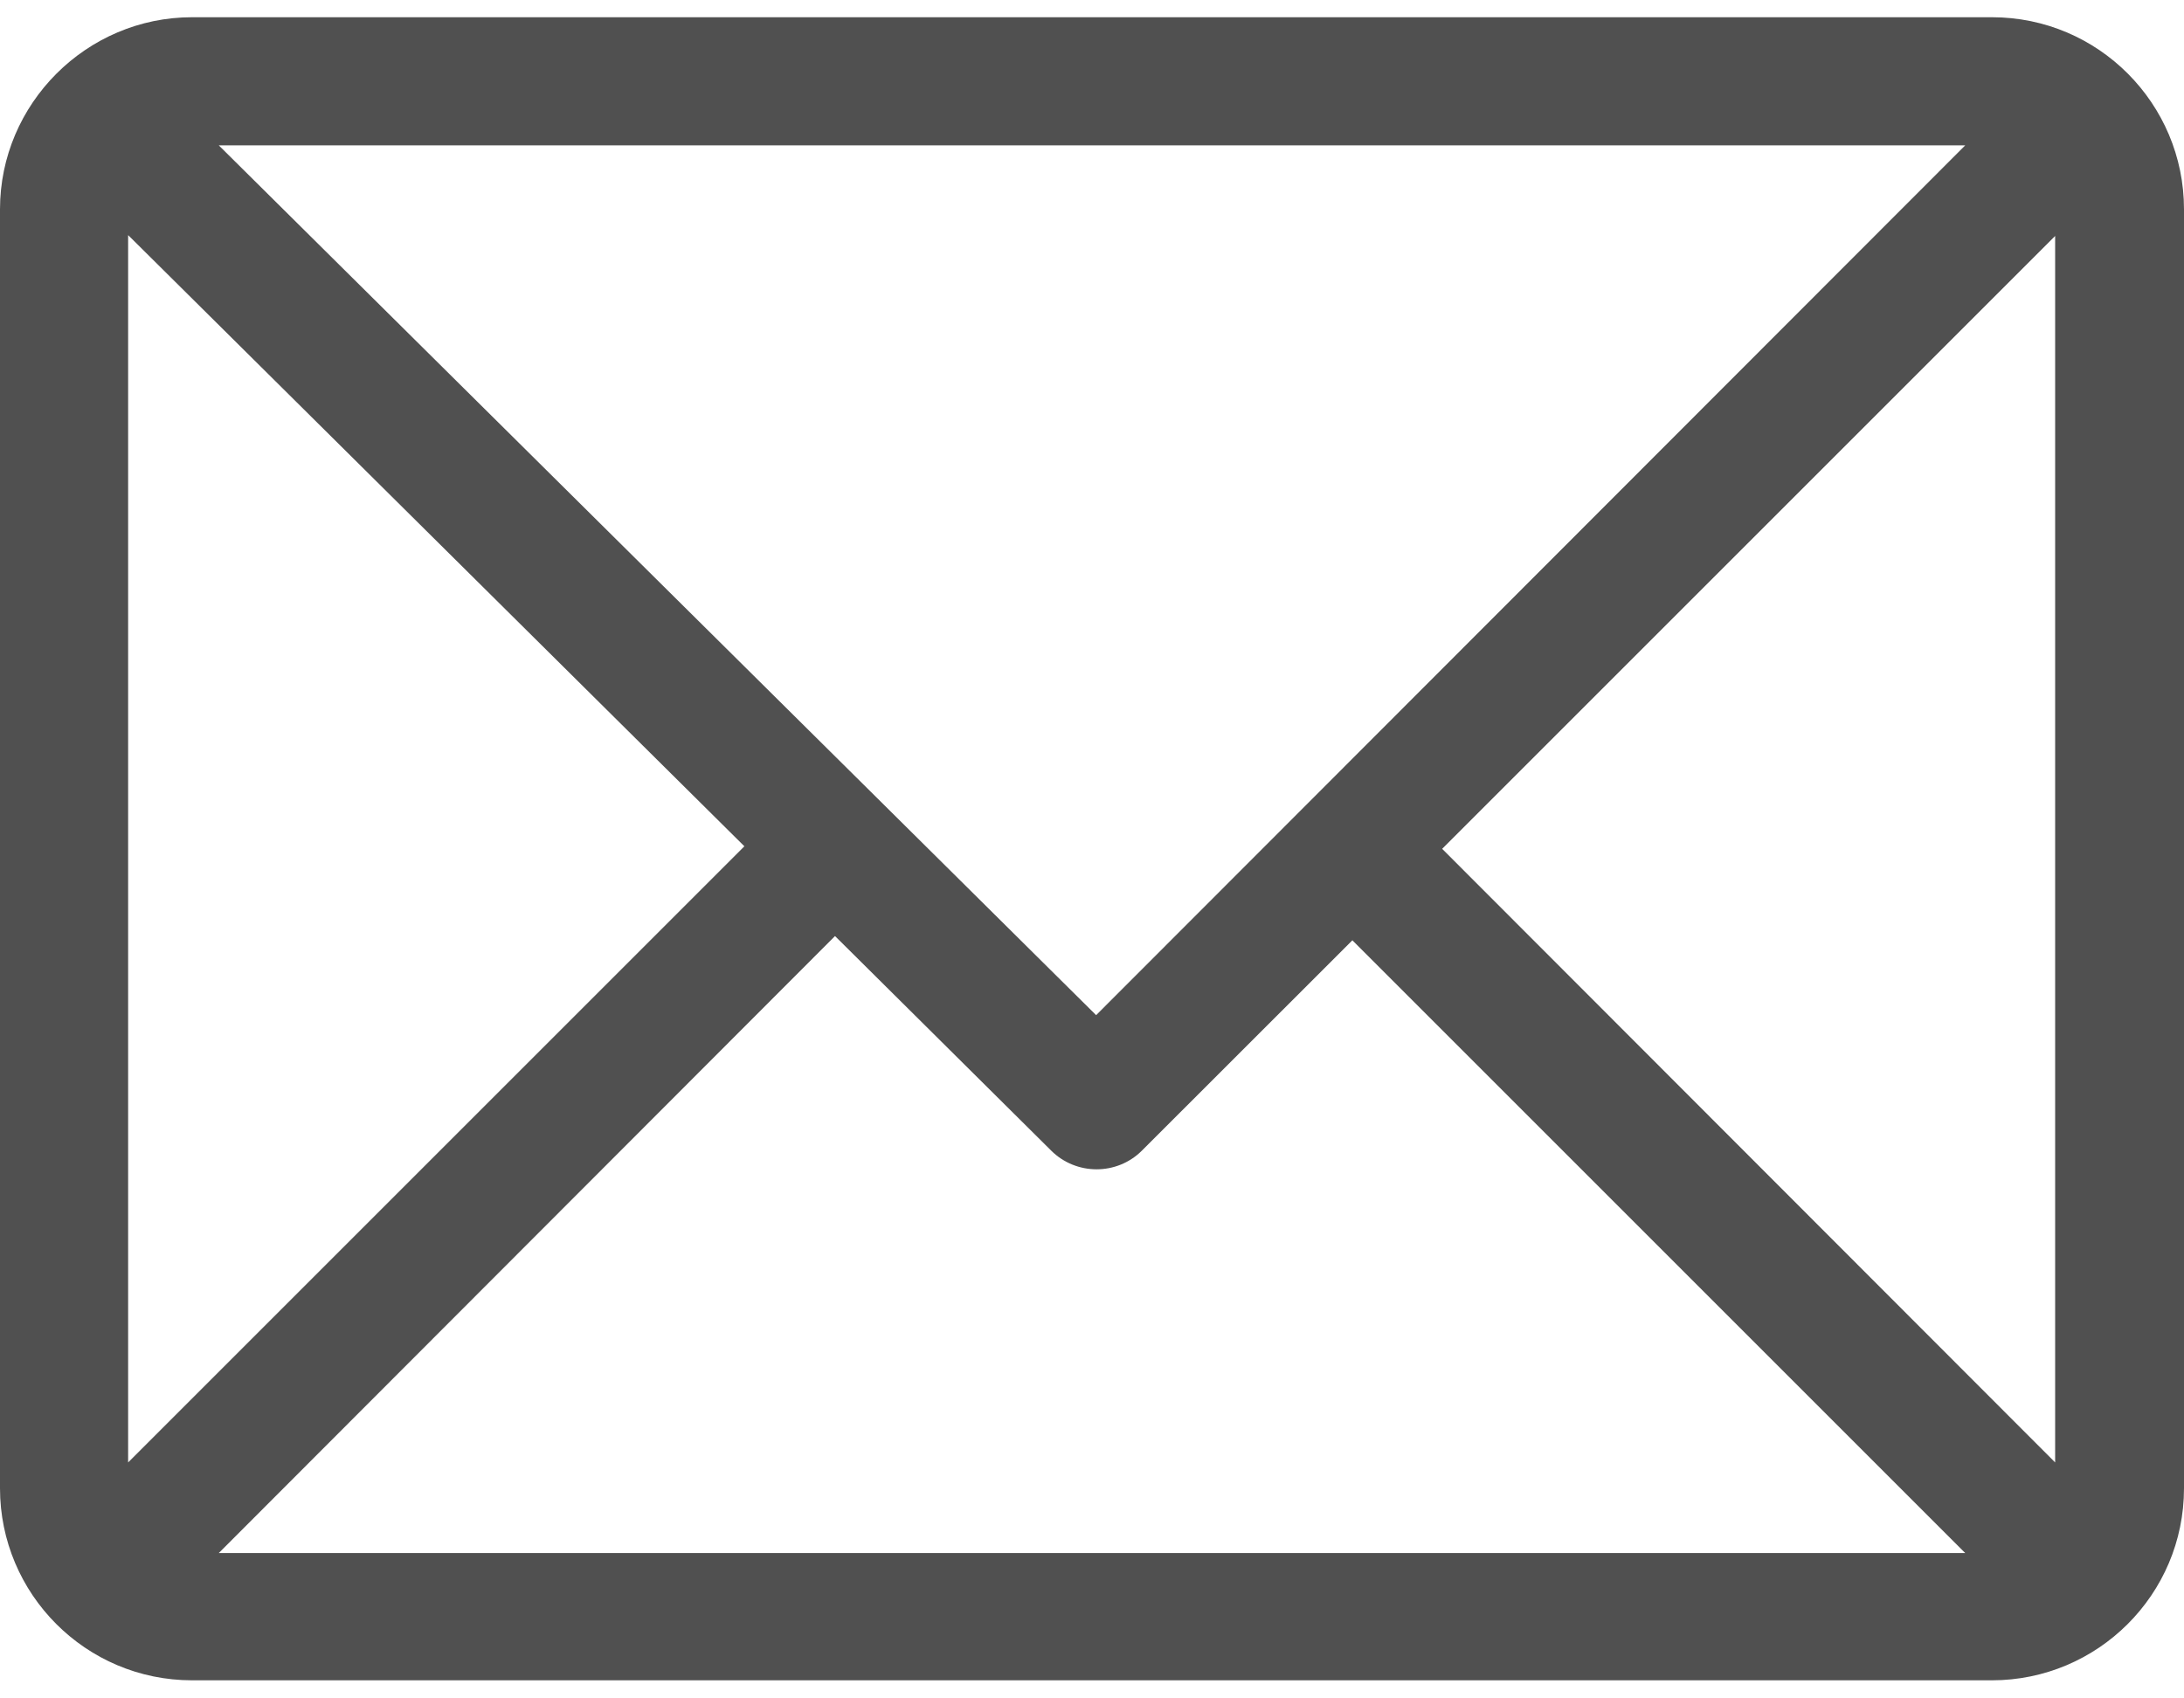 <svg width="18" height="14" viewBox="0 0 18 14" fill="none" xmlns="http://www.w3.org/2000/svg">
<path d="M18 1.725C18 0.855 17.294 0.142 16.417 0.142H1.583C0.713 0.142 0 0.855 0 1.725V12.268C0 13.138 0.706 13.851 1.583 13.851H16.417C17.287 13.851 18 13.145 18 12.268V1.725ZM1.056 1.938L6.135 6.976L1.056 12.055V1.938ZM9.034 8.368L1.803 1.198H16.197L9.034 8.368ZM6.882 7.716L8.664 9.485C8.87 9.69 9.206 9.69 9.411 9.485L11.146 7.751L16.197 12.802H1.803L6.882 7.716ZM11.886 6.997L16.938 1.945V12.055L11.886 6.997Z" fill="#505050"/>
</svg>
